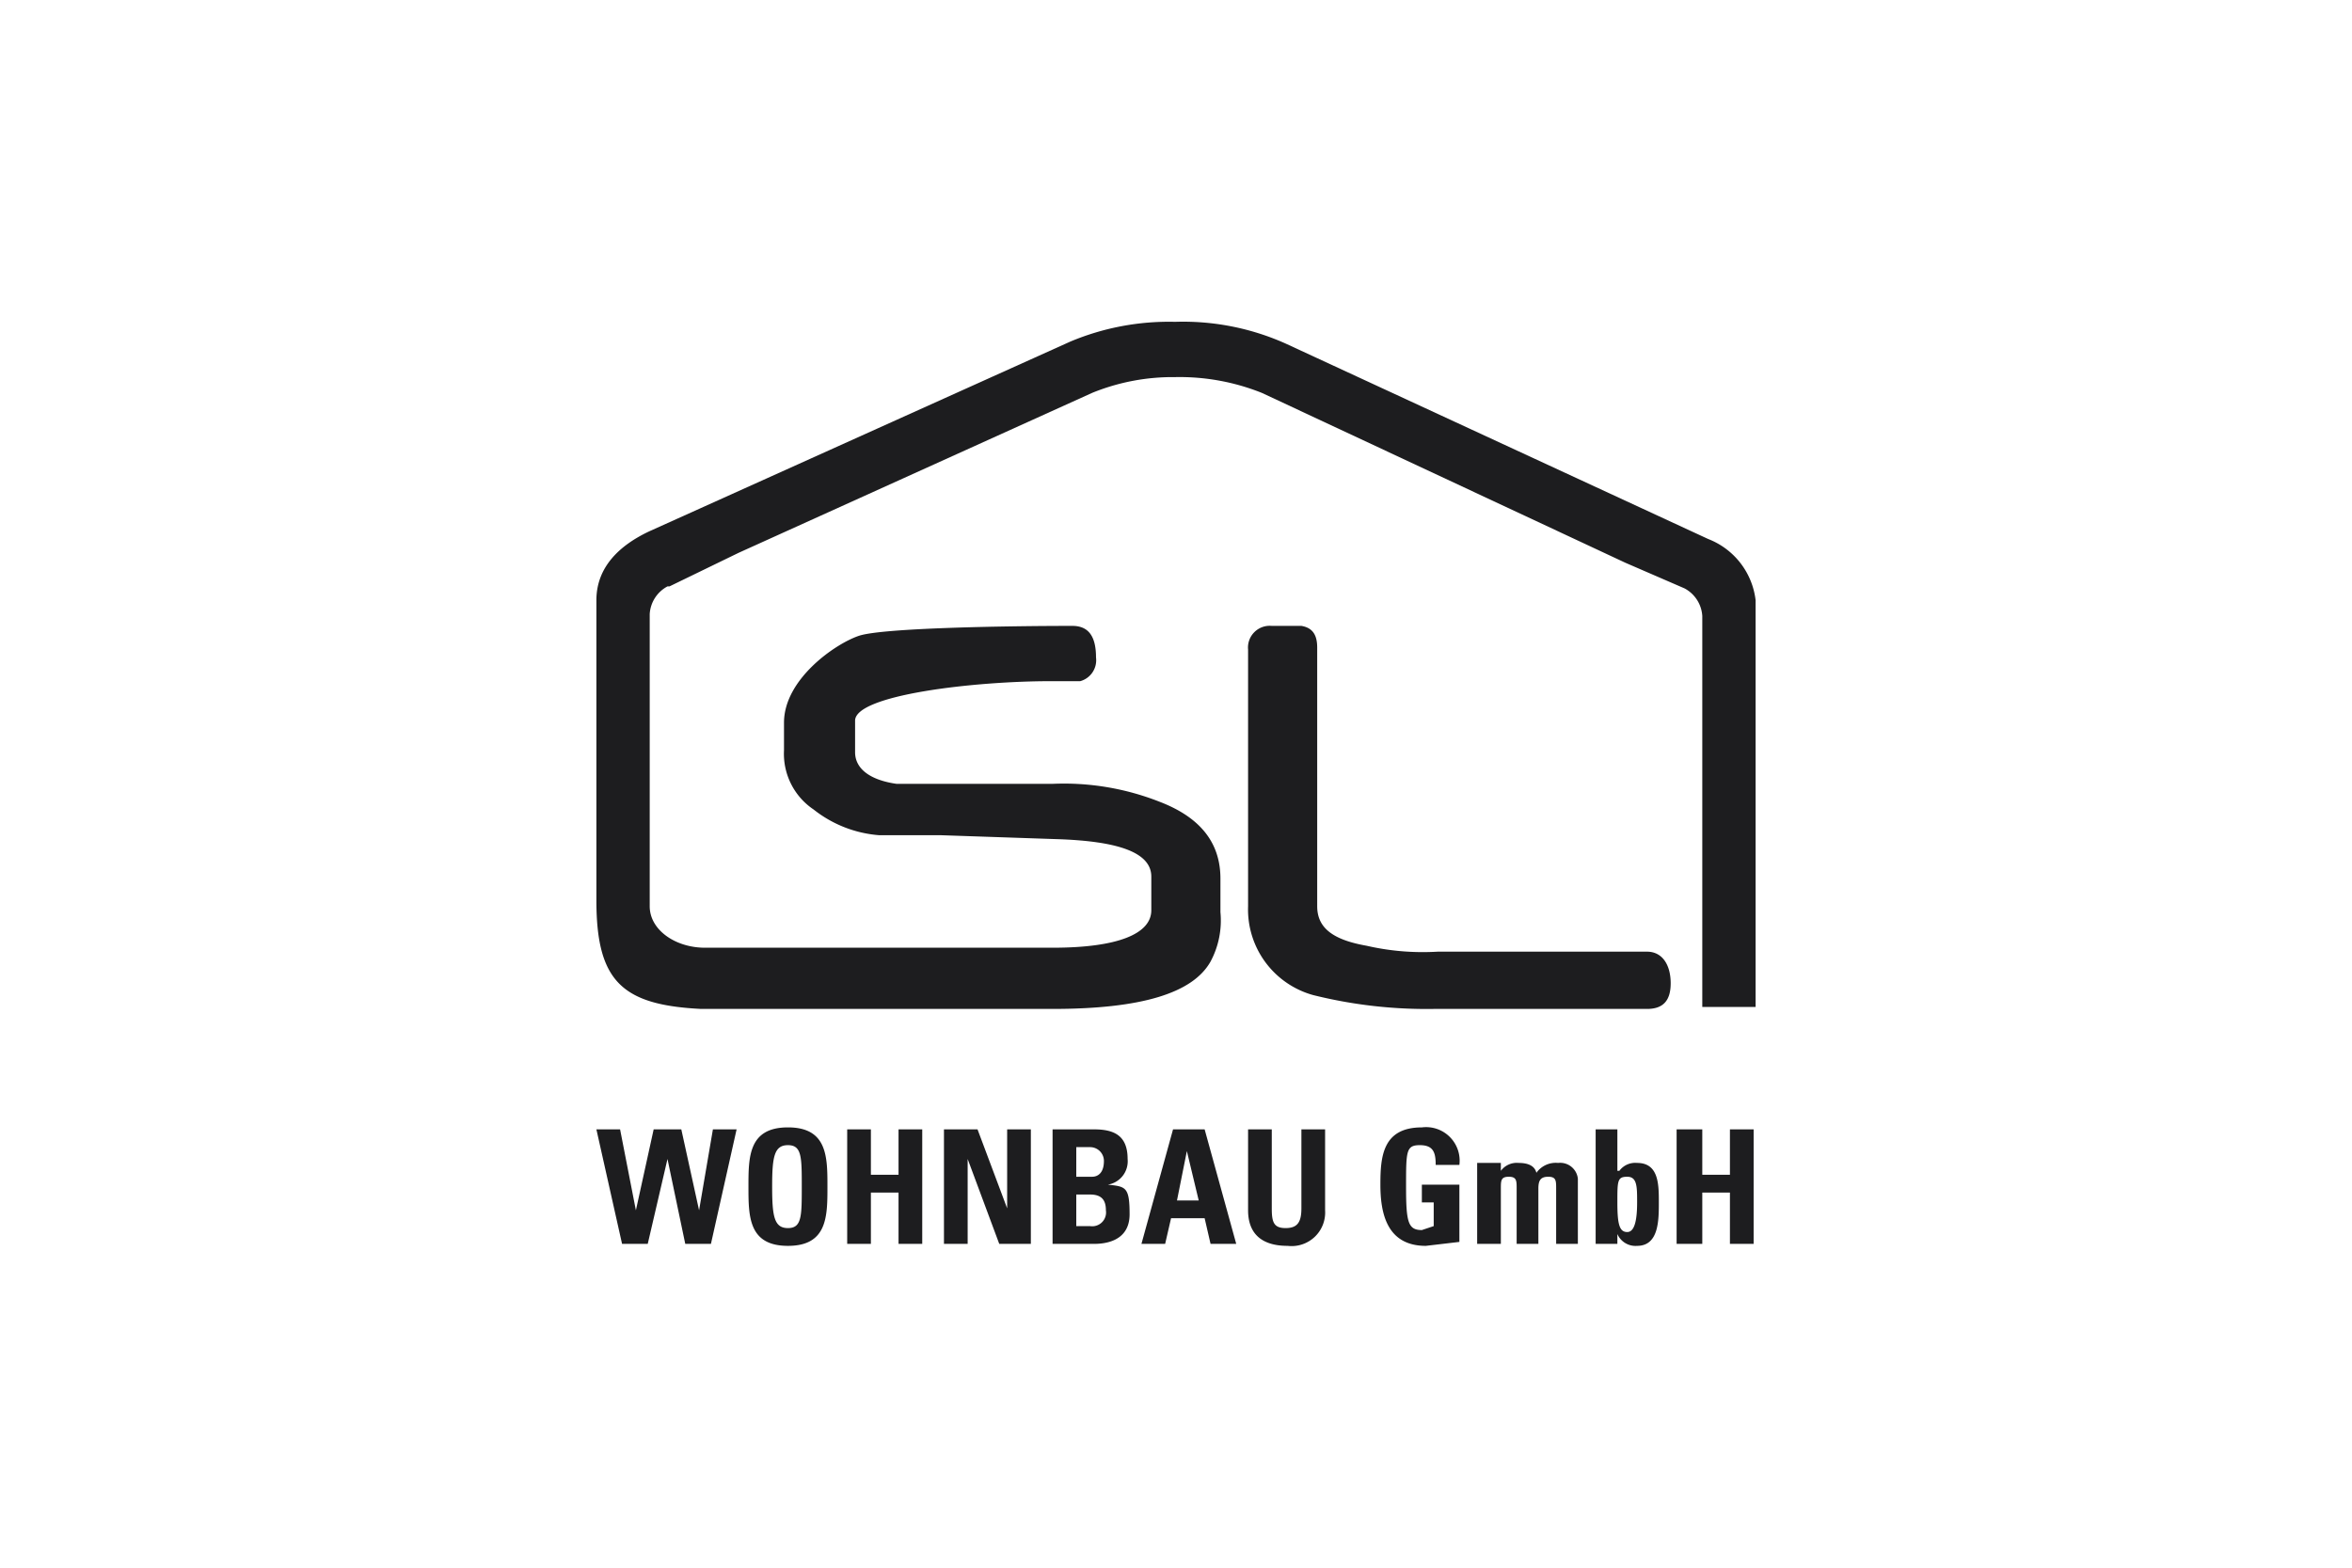 <svg xmlns="http://www.w3.org/2000/svg" width="119.1" height="79.4" viewBox="0 0 119.1 79.4"><defs><style>.cls-1{fill:#1d1d1f;}</style></defs><g id="SL_Wohnbau" data-name="SL Wohnbau"><path class="cls-1" d="M86.2,59.5V57.2H84.9V63h1.3V60.4h1.4V63h1.2V57.2H87.6v2.3ZM80.8,63h1.1v-.5h0a1,1,0,0,0,1,.6c1.1,0,1.1-1.3,1.1-2.2s0-2-1.1-2a1,1,0,0,0-.9.4h-.1V57.2H80.8Zm1.6-.6c-.4,0-.5-.4-.5-1.5s0-1.3.5-1.3.5.5.5,1.3-.1,1.5-.5,1.5M76,58.9H74.8V63H76V60.2c0-.4,0-.6.4-.6s.4.2.4.6V63h1.1V60.2c0-.4.1-.6.5-.6s.4.2.4.6V63h1.1V59.7a.9.9,0,0,0-1-.8,1.2,1.2,0,0,0-1.1.5c-.1-.4-.5-.5-.9-.5a1,1,0,0,0-.9.4h0Zm-2.1.1A1.7,1.7,0,0,0,72,57.1c-2,0-2.1,1.5-2.1,2.9s.3,3.1,2.3,3.1l1.7-.2V60H72v.9h.6v1.2l-.6.2c-.7,0-.8-.4-.8-2.2s0-2.1.7-2.1.8.4.8,1Zm-8-1.8v4c0,.7-.2,1-.8,1s-.7-.3-.7-1v-4H63.2v4.1c0,1.1.6,1.8,2,1.8a1.7,1.7,0,0,0,1.9-1.8V57.2Zm-5.2,3.6H59.6l.5-2.5h0ZM59,63l.3-1.3H61l.3,1.3h1.3L61,57.2H59.4L57.8,63Zm-3.6,0c.5,0,1.8-.1,1.8-1.5S57,60.1,56.1,60h0a1.2,1.2,0,0,0,1-1.3c0-1.2-.7-1.5-1.7-1.5H53.3V63Zm-.9-4.9h.7a.7.7,0,0,1,.7.7c0,.6-.3.8-.6.8h-.8Zm0,2.4h.7c.6,0,.8.3.8.8a.7.7,0,0,1-.8.8h-.7ZM49,63V58.7h0L50.6,63h1.6V57.2H51v4h0l-1.5-4H47.8V63Zm-4.9-3.5V57.2H42.9V63h1.2V60.4h1.4V63h1.2V57.2H45.5v2.3Zm-4.2,3.6c2,0,2-1.5,2-3s0-3-2-3-2,1.5-2,3,0,3,2,3m0-.9c-.7,0-.8-.6-.8-2.1s.1-2.1.8-2.1.7.6.7,2.1,0,2.1-.7,2.1m-8.4.8h1.3l1-4.3h0l.9,4.3H36l1.3-5.8H36.1l-.7,4.1h0l-.9-4.1H33.1l-.9,4.1h0l-.8-4.1H30.2Z"/><path class="cls-1" d="M63.2,32.8V45.9a4.5,4.5,0,0,0,3.3,4.5,23.7,23.7,0,0,0,6.1.7H83.4c.8,0,1.2-.4,1.2-1.3s-.4-1.6-1.2-1.6H72.8a12.7,12.7,0,0,1-3.6-.3c-1.7-.3-2.5-.9-2.5-2V32.8c0-.6-.2-1-.8-1.1H64.4a1.1,1.1,0,0,0-1.2,1.2M88.9,51V30.4h0a3.8,3.8,0,0,0-2.4-3.1L65.1,17.4a12.7,12.7,0,0,0-5.6-1.1,12.9,12.9,0,0,0-5.3,1L32.9,26.9c-1.5.7-2.7,1.8-2.7,3.5V45.6c0,4.1,1.3,5.3,5.3,5.5H53.3c4.5,0,7.1-.8,8-2.4a4.4,4.4,0,0,0,.5-2.5V44.5c0-1.8-1-3.1-3.1-3.9a13.2,13.2,0,0,0-5.4-.9H45.4c-1.4-.2-2.1-.8-2.1-1.6V36.5c0-1.3,6-2,9.9-2h1.5a1.1,1.1,0,0,0,.8-1.2c0-1.1-.4-1.6-1.2-1.6-3.3,0-9.6.1-10.8.5s-3.8,2.2-3.8,4.4V38a3.4,3.4,0,0,0,1.5,3,6.1,6.1,0,0,0,3.3,1.3h3.1l5.9.2c3.2.1,4.8.7,4.8,1.9v1.7c0,1.2-1.7,1.9-5,1.9H35.7c-1.5,0-2.8-.9-2.8-2.1h0V44h0V31.1h0a1.7,1.7,0,0,1,.9-1.4h.1L37.4,28l17.9-8.1a10.8,10.8,0,0,1,4.2-.8,11.2,11.2,0,0,1,4.4.8l18.4,8.6,3,1.3h0a1.7,1.7,0,0,1,.9,1.4h0V51Z"/></g></svg>